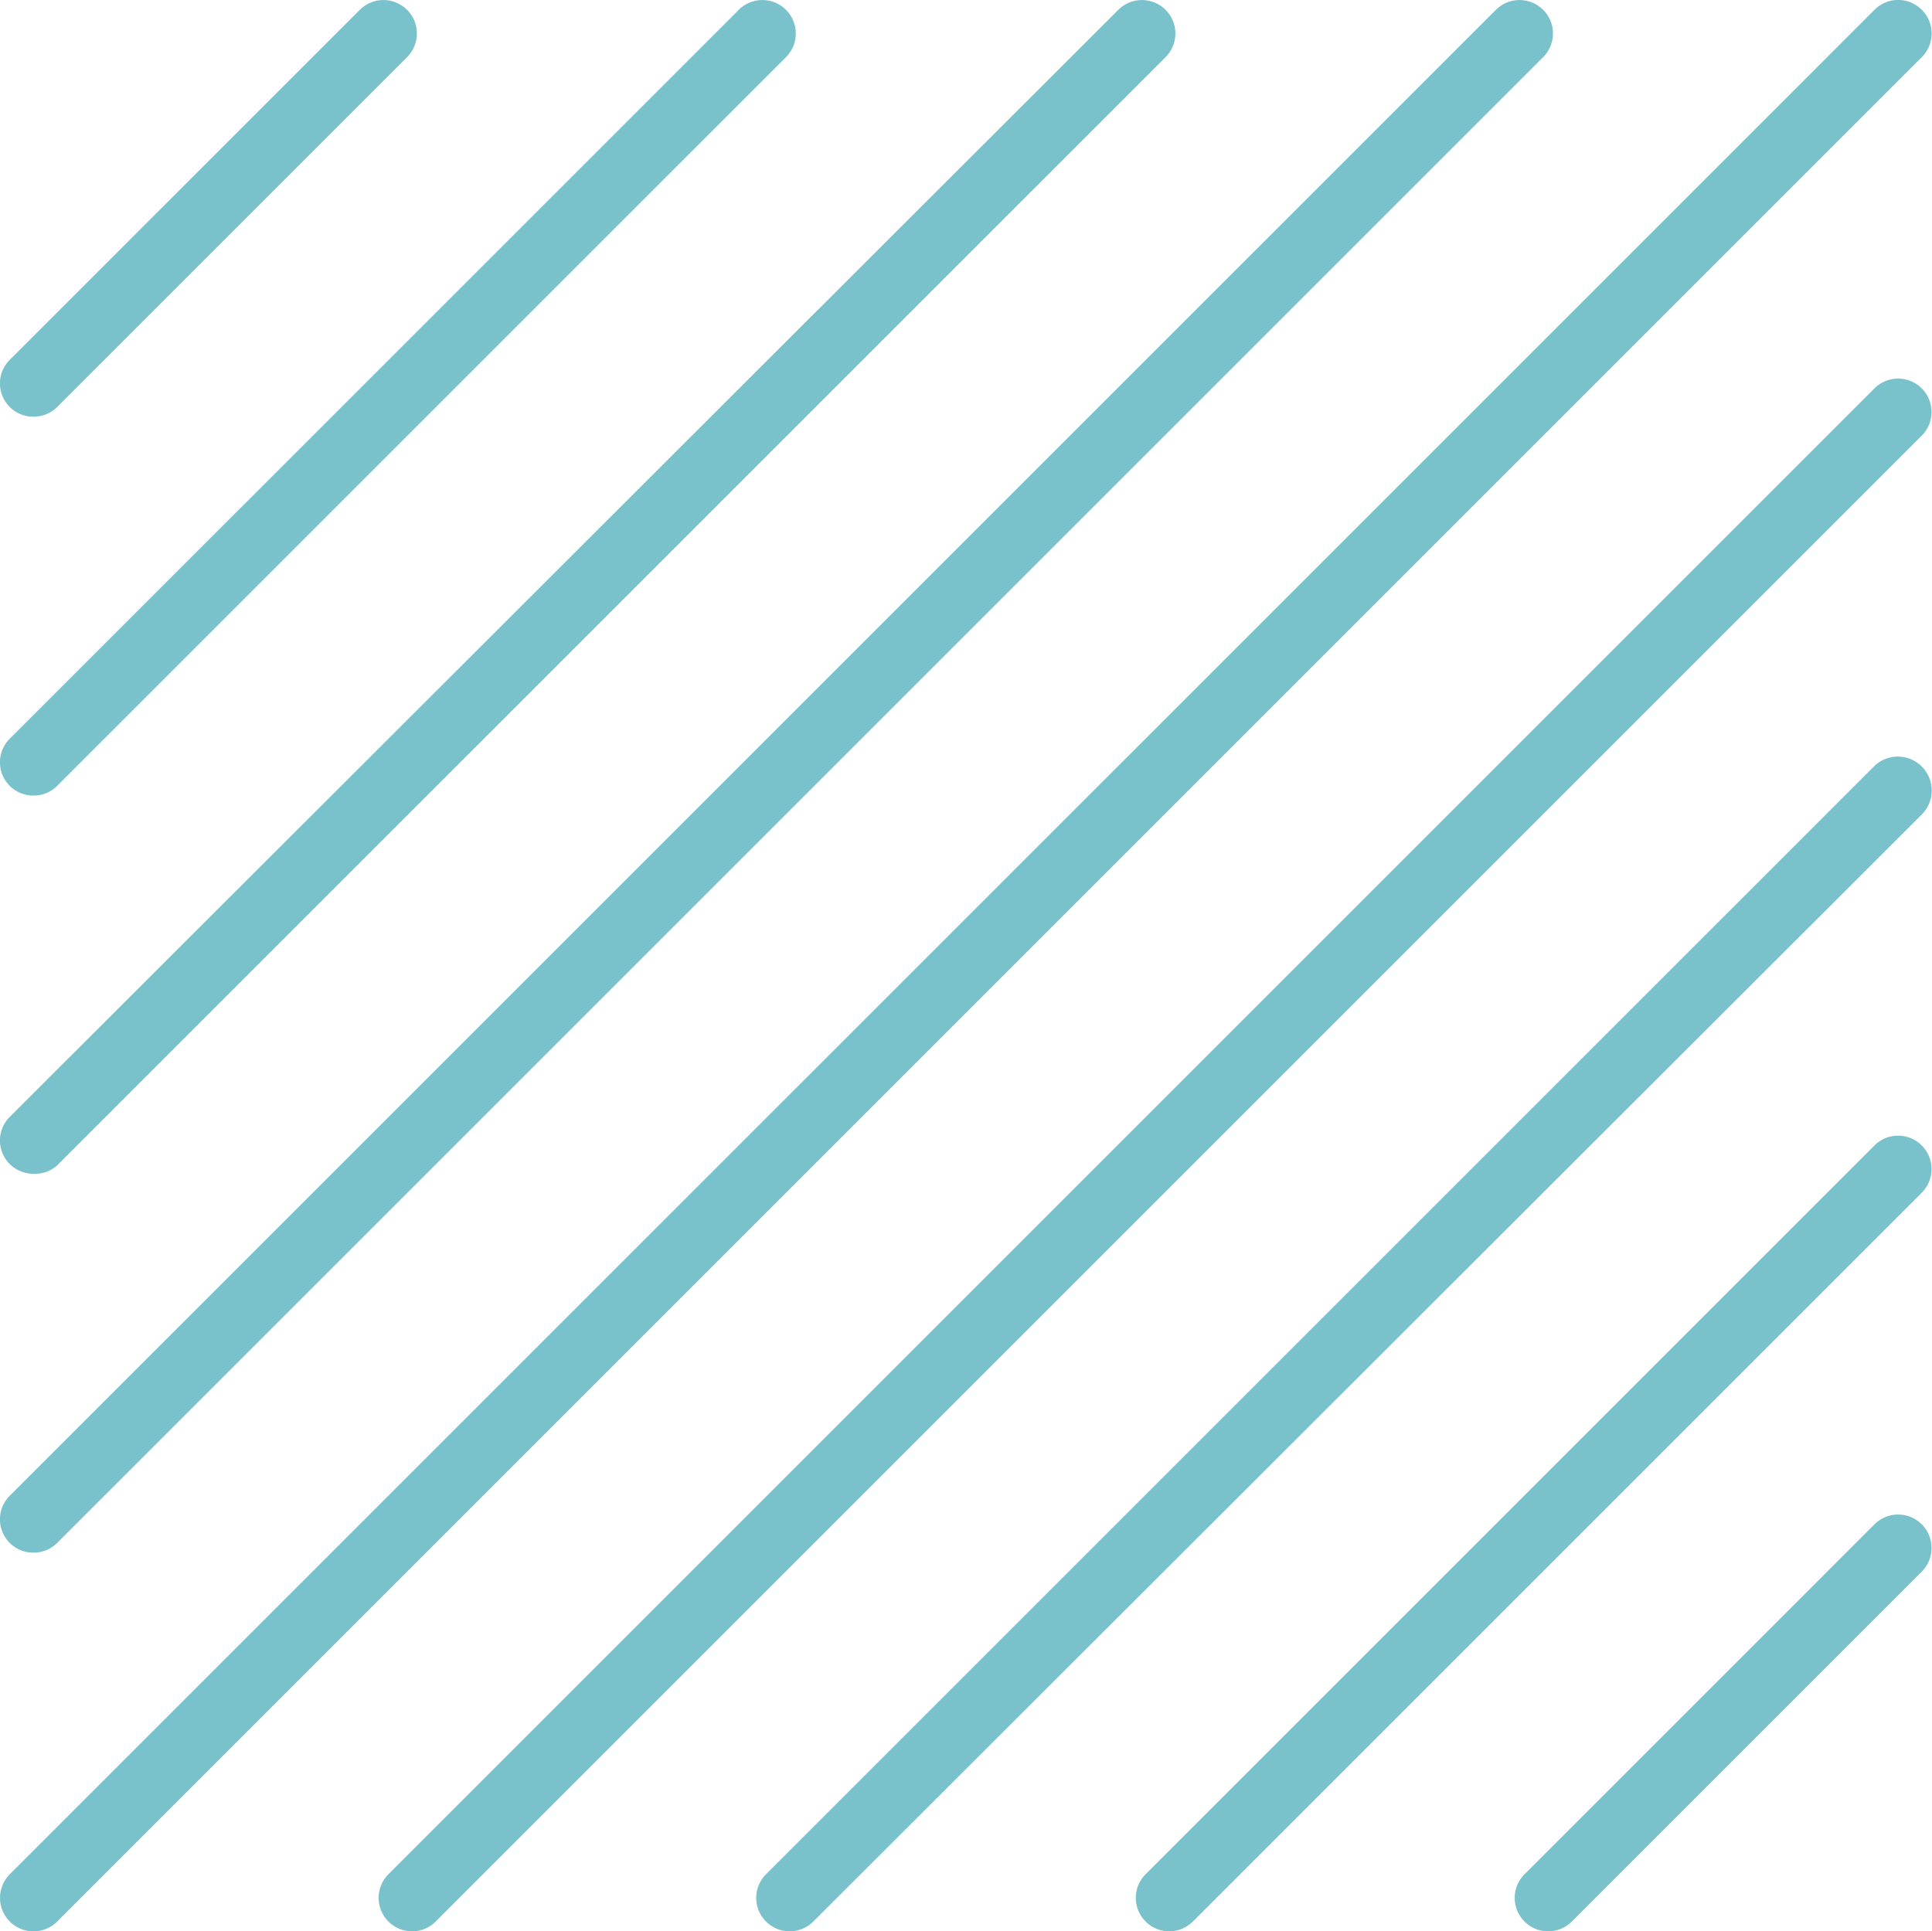 <svg xmlns="http://www.w3.org/2000/svg" width="198.054" height="198.012" viewBox="0 0 198.054 198.012">
  <g id="Layer_9" data-name="Layer 9" transform="translate(-2.994 -2.994)">
    <path id="Trazado_157" data-name="Trazado 157" d="M6.427,45.71a3.413,3.413,0,0,0,2.423-.99L44.725,8.847A3.427,3.427,0,0,0,39.878,4L4,39.874A3.413,3.413,0,0,0,6.427,45.71Z" transform="translate(0 0.004)" fill="#79c1cb"/>
    <path id="Trazado_158" data-name="Trazado 158" d="M6.427,84.554a3.413,3.413,0,0,0,2.423-.99L83.568,8.847A3.427,3.427,0,1,0,78.721,4L4,78.717a3.413,3.413,0,0,0,2.423,5.837Z" transform="translate(0 0.004)" fill="#79c1cb"/>
    <path id="Trazado_159" data-name="Trazado 159" d="M6.427,123.329a3.413,3.413,0,0,0,2.423-.853L122.48,8.847A3.427,3.427,0,1,0,117.633,4L4,117.492a3.413,3.413,0,0,0,2.423,5.837Z" transform="translate(0 0.004)" fill="#79c1cb"/>
    <path id="Trazado_160" data-name="Trazado 160" d="M6.427,162.173a3.413,3.413,0,0,0,2.423-.99L161.187,8.847A3.427,3.427,0,1,0,156.34,4L4,156.336a3.413,3.413,0,0,0,2.423,5.837Z" transform="translate(0 0.004)" fill="#79c1cb"/>
    <path id="Trazado_161" data-name="Trazado 161" d="M200,4a3.413,3.413,0,0,0-4.847,0L4,195.149A3.427,3.427,0,1,0,8.851,200L200,8.851A3.413,3.413,0,0,0,200,4Z" transform="translate(0 0)" fill="#79c1cb"/>
    <path id="Trazado_162" data-name="Trazado 162" d="M167.71,15.37,15.374,167.706a3.427,3.427,0,1,0,4.847,4.847L172.557,20.217a3.427,3.427,0,0,0-4.847-4.847Z" transform="translate(27.439 27.443)" fill="#79c1cb"/>
    <path id="Trazado_163" data-name="Trazado 163" d="M140.343,26.7,26.714,140.325a3.427,3.427,0,1,0,4.847,4.847L145.19,31.679a3.476,3.476,0,0,0-4.847-4.983Z" transform="translate(54.806 54.824)" fill="#79c1cb"/>
    <path id="Trazado_164" data-name="Trazado 164" d="M112.831,38.11,38.114,112.827a3.427,3.427,0,1,0,4.847,4.847l74.717-74.717a3.427,3.427,0,1,0-4.847-4.847Z" transform="translate(82.318 82.322)" fill="#79c1cb"/>
    <path id="Trazado_165" data-name="Trazado 165" d="M85.368,49.49,49.494,85.364a3.427,3.427,0,1,0,4.847,4.847L90.215,54.337a3.427,3.427,0,1,0-4.847-4.847Z" transform="translate(109.782 109.786)" fill="#79c1cb"/>
  </g>
</svg>
